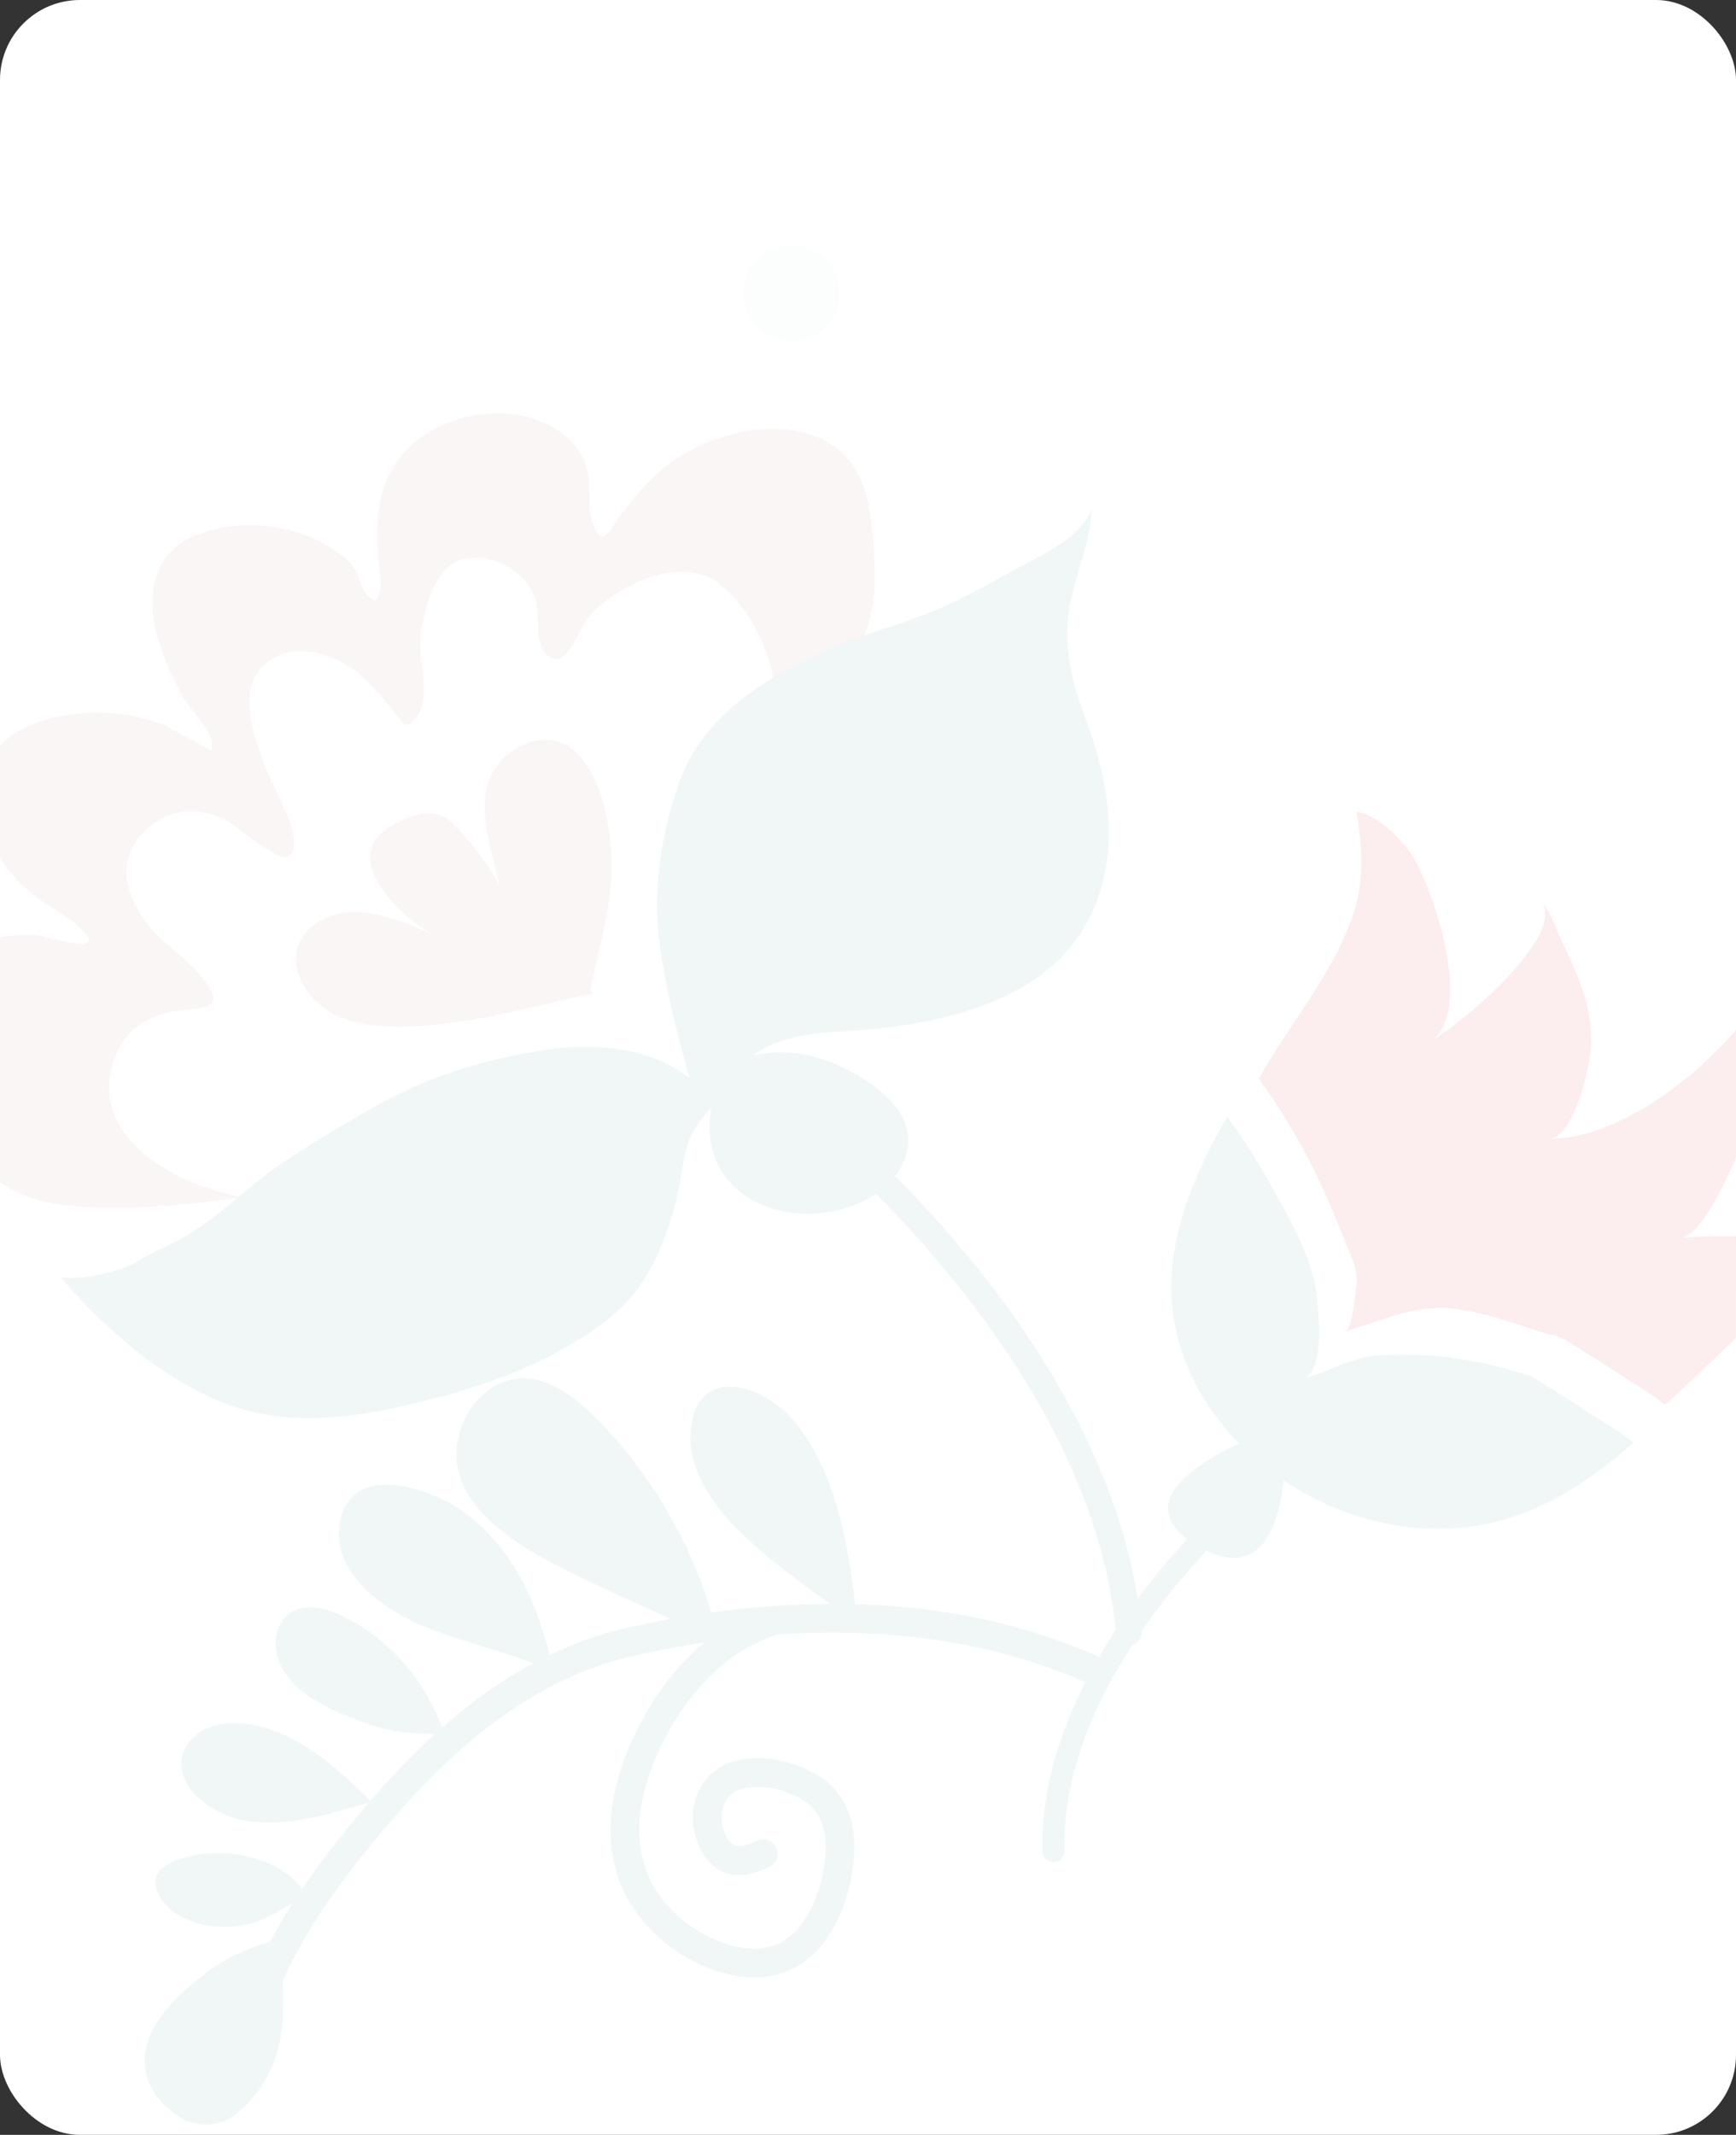 <?xml version="1.0" encoding="UTF-8"?> <svg xmlns="http://www.w3.org/2000/svg" viewBox="0 0 527.93 649.1"><rect x="0" y="0" width="527.93" height="649.1" fill="#333333" stroke="none"/> <defs> <style>.cls-1{fill:#fff;}.cls-2{fill:#fcfdfd;}.cls-3{opacity:0.09;}.cls-4{fill:#65a39b;}.cls-5{fill:#d89d98;}.cls-6{fill:#da3345;}</style> </defs> <title>formaРесурс 1fullhd</title> <g id="Слой_2" data-name="Слой 2"> <g id="Слой_1-2" data-name="Слой 1"> <g id="Layer_2" data-name="Layer 2"> <g id="Layer_6" data-name="Layer 6"> <rect class="cls-1" width="527.93" height="649.1" rx="24.31"></rect> <path class="cls-2" d="M239.65,74.58a14.62,14.62,0,1,1-13.56,15.61,14.63,14.63,0,0,1,13.56-15.61Z"></path> <g class="cls-3"> <path class="cls-4" d="M72.44,637.46a4.39,4.39,0,0,0,2.65-2.74c1.1-3.36,2.09-6.8,3-10.12,1.3-4.48,2.64-9.11,4.23-13.46,5.38-14.67,13.71-28.92,26.21-44.85,19.47-24.79,46.59-54.32,84-62.79,36.16-8.2,89.5-13.41,138.27,8.29a4.38,4.38,0,0,0,3.55-8c-51-22.68-106.3-17.32-143.75-8.82-40,9.06-68.54,40-88.9,65.91-13.09,16.67-21.84,31.69-27.54,47.25-1.7,4.63-3.08,9.41-4.42,14-.94,3.24-1.91,6.6-3,9.82a4.38,4.38,0,0,0,2.81,5.52,4.32,4.32,0,0,0,2.86-.05Z"></path> <path class="cls-4" d="M260.67,492.7c-2.42-20.45-5.42-43.57-18.84-60.23-9.17-11.4-29.34-17.87-31.71,1.48-2,16,12.31,30.18,23.07,39.13,10.13,8.43,20.94,15.8,31.67,23.14l-2-.9"></path> <path class="cls-4" d="M218.61,498.83a143.3,143.3,0,0,0-35.4-65.68c-7-7.33-16.1-15-25.78-14-7.94.77-14.62,7.32-17.31,15.33-7.44,22.16,18.5,36.25,33.51,43.64,15.81,7.78,31.91,14.82,47.9,22l-1.16-.52"></path> <path class="cls-4" d="M167.94,506.48c-4.32-18.76-11.7-35.78-27.21-46.93-10.5-7.54-34.24-15.14-37.38,3.51-2.75,16.29,15.4,27.53,26.92,32,12.26,4.77,24.82,7.38,37,12.66l.67-1.25"></path> <path class="cls-4" d="M135.18,527.28c-5.24-15.42-16-28.2-29.55-35.22-5.66-2.92-13.33-5.29-18.33-.92-3.65,3.2-4.36,9.07-2.4,14.07,4.1,10.59,18.23,15.79,27.1,19s17.38,3,26.28,2.89"></path> <path class="cls-4" d="M112.7,547.64C101.63,536.48,88.55,525.23,73.64,524c-6.16-.53-13.28,1-16.83,6.65C53.89,535.29,55,541.07,59,545.26c15.87,16.7,41.88,5.54,58.52,1.35"></path> <path class="cls-4" d="M93.65,577.44c-4.51-9.77-15.86-13.13-24.54-14-5.61-.59-27.8,1.39-20.29,13.6,5.59,9.09,19.86,10,27.73,7.74,6.27-1.77,11.33-6.2,17.43-8.42Z"></path> <path class="cls-4" d="M86,613v-.57c0-1.59.09-3.18.1-4.78s0-3-.06-4.58a43.93,43.93,0,0,0-.41-4.43,28.75,28.75,0,0,0-1-4.39,17.23,17.23,0,0,0-.74-2.2,6.45,6.45,0,0,1-.38-.74,5.43,5.43,0,0,1-.18-1.13,2.07,2.07,0,0,0-.14-.74,1.31,1.31,0,0,1-.35.27l-.66.45c-.19.13-.4.25-.6.36a2.74,2.74,0,0,1-.94.42,6.78,6.78,0,0,0-1,.19c-.78.24-1.56.51-2.31.79-1.49.57-3,1.17-4.42,1.84s-2.85,1.39-4.23,2.17-2.75,1.64-4.07,2.55-2.64,1.88-3.9,2.89c-6.74,5.44-15.14,13.1-16.6,23C43,632.25,48,639.62,54.29,643.48a14.8,14.8,0,0,0,18.12-1.28C80.67,635.3,85.7,624.83,86,613Z"></path> <path class="cls-4" d="M238.71,599.61a25,25,0,0,0,9-5.81c7-7,11.47-18.37,12.08-30.53.53-10.58-3.28-18.67-11-23.41-8.53-5.21-19.12-6.74-27-3.9a16.45,16.45,0,0,0-9.65,9.3,20.38,20.38,0,0,0,.6,16.37c1.84,4,4.49,6.61,7.87,7.79,3.85,1.35,8.31.71,13.61-2a4.38,4.38,0,0,0-3.93-7.82c-3,1.52-5.32,2-6.8,1.52a5.76,5.76,0,0,1-2.81-3.2,11.64,11.64,0,0,1-.46-9.32,7.74,7.74,0,0,1,4.48-4.42h.06c5.31-1.92,13.31-.63,19.46,3.13,4.91,3,7.21,8.22,6.85,15.51-.5,9.89-4.14,19.38-9.53,24.77-7.28,7.27-17.31,4.86-22.64,2.77-10.09-4-18.32-11.66-22-20.6-5-12.11-1.59-25.42,2.16-34.45,8-19.39,22-33.71,37.35-38.27a4.37,4.37,0,0,0-2.5-8.38C215.8,494.07,200.15,509.86,191,532c-4.38,10.55-8.31,26.26-2.15,41.15,4.58,11.09,14.65,20.58,26.91,25.39C224,601.78,232,602.1,238.71,599.61Z"></path> <path class="cls-4" d="M386.06,359.65c5.67,10.21,13.1,22.45,14.34,34.2.51,4.76,2.83,23.6-4.41,25.32,7.6-1.8,14.56-6.36,22.64-7a116.06,116.06,0,0,1,40.56,4.37c3,.92,4.95,1,7.71,2.65q3.24,2,6.43,4c5.26,3.24,10.13,6.63,15.41,9.87a79.19,79.19,0,0,1,8,5.61c-14.62,12.78-30.61,23.35-51.13,25.7-19.14,2.2-39-3.37-55.24-14.26-1.62,14.4-7.33,31.13-26.19,19.9-20.2-12-2-24.24,12.66-31.13a76.68,76.68,0,0,1-14.73-21.07c-12.71-27.2-2.9-54.23,11.12-78.3A198.76,198.76,0,0,1,386.06,359.65Z"></path> <path class="cls-4" d="M321.56,565.92a3.4,3.4,0,0,0,2.19-3.24c-1.18-46,39.18-87.93,51.58-99.67a3.36,3.36,0,0,0-4.62-4.88h0C357.81,470.36,315.79,514,317,562.85a3.37,3.37,0,0,0,3.44,3.27A3.57,3.57,0,0,0,321.56,565.92Z"></path> <path class="cls-5" d="M179.59,300.85c2.48-12.43,6.49-25.12,6.4-37.88-.06-10.9-2.68-26.68-11.1-34.52-8-7.47-20.76-2-25.26,6.79-5.12,10,0,23.51,2.13,33.74a81.43,81.43,0,0,0-14.33-18.88c-5.64-5.31-13.35-2.1-19.26,1.57-15.07,9.36,4.14,27.76,13.75,32.51-10.66-4.51-25.29-11.07-36-3.26-12.36,9-3.31,24.38,8.13,28.63s25.67,2.54,37.37.84c13-1.9,25.77-5.77,38.73-8.14"></path> <path class="cls-4" d="M344.66,500a3.93,3.93,0,0,0,2.55-4c-4.18-47.2-32-89.26-54.69-116.22-24.41-29.09-47.48-46.85-48.46-47.59a3.93,3.93,0,1,0-4.78,6.25c.93.7,92.41,71.65,100.09,158.26a4,4,0,0,0,4.27,3.57A3.66,3.66,0,0,0,344.66,500Z"></path> <path class="cls-2" d="M294.62,102.73a14.62,14.62,0,1,1-13.56,15.61,14.63,14.63,0,0,1,13.56-15.61Z"></path> <path class="cls-5" d="M266,174.16c-.36-12.12-.7-28.75-10.65-37.09-14.8-12.41-40.34-5.75-53.66,5.35-5.41,4.51-9.7,9.84-13.82,15.51-2.1,2.89-4.92,9.1-7.59,1.38-2.44-7,.83-14.23-3.9-21.65-7.06-11.08-22.08-13.7-34.1-10.94s-22.37,10.41-25.83,22.54c-2.31,8.11-1.8,16.27-1,24.54.3,3,.73,6.44-1.26,8.8-4.31-1.39-4.2-6.64-6.54-9.93-3.31-4.62-9.73-8-14.88-10-10.43-4-23.69-4.07-34,.43C46.33,168.56,44.58,181,47.71,193a85.33,85.33,0,0,0,7.84,18.74c2.27,4.21,10.83,11.8,8.59,16.37,0,.11-12.92-7.12-14.63-7.76A54.83,54.83,0,0,0,26,216.78c-9.15.67-19.73,3.16-26,10V261a53.72,53.72,0,0,0,8.37,9.57c4.91,4.51,12.29,7.63,16.72,12.26,7.82,8.2-11.39,1.57-15,1.43A44.32,44.32,0,0,0,0,285v74.42c8.81,6.34,19.59,7.52,31.66,7.78,14.31.32,28.39-1.4,42.56-3.19-20.44-3.15-49.92-19.13-38.48-44.35,2.79-6.13,7.79-9.72,14.15-11.56,8.91-2.58,20.78,1,11.62-10.83-4.75-6.1-11.86-10.11-16.54-16.16-7.36-9.54-9.9-20.85.28-29.48,7.67-6.51,16.53-6.35,24.6-1.55,2.94,1.75,14.37,11.6,17.49,10.49,3.48-1.24,1.7-8.29.77-10.7-2.65-6.94-6.41-13.37-8.81-20.47-2.76-8.17-6.51-20,.85-27s17.57-4.8,25.4-.09c5.66,3.4,9.54,8.38,13.68,13.37,3.32,4,4.3,7.33,7.88,1.71,4.12-6.49-.17-17.43.88-24.61,1.17-7.9,4-20.68,13.2-22.83,8.09-1.91,18.53,3.63,21.38,11.35,1.79,4.84-.23,13.26,3.31,17.29a4.84,4.84,0,0,0,2.72,1.81c4.5.78,7.69-9.81,10.91-13.34,8.69-9.55,28.56-18.93,40.17-8.88A49.74,49.74,0,0,1,235,205.64c1.18,7.36,7.34,19.4,3.55,26.51C250.65,213.52,266.74,198.54,266,174.16Z"></path> <path class="cls-6" d="M527.93,375.82c-5.39,0-10.95.23-16.74.44,5.63-.2,13.28-16.29,16.74-24.33V313.2c-14,16.1-36.95,33.25-57.13,33.05,7.75.07,12.42-21.39,12.87-26.49,1.1-12.27-3.18-22.07-8.39-32.88-2.16-4.48-3.46-9.33-6.73-13,8.1,9.13-20.35,34.67-33,42.47,12.95-10.45-.55-48.21-6.59-56.94-3.1-4.47-10.77-12.18-16.46-12.52,1.76,10.4,2.46,20.38-.82,30.58-4.58,14.25-13.86,26.69-21.89,39.12-2.39,3.69-4.73,7.48-7,11.33a196.68,196.68,0,0,1,12.82,20.2c5.7,10.25,10.1,20.82,14.38,31.69,1.58,4,2.75,5.71,2.54,10.37-.09,1.91-1.4,14-3.3,14.6,9-2.7,18.23-6.82,27.76-7.09,10.23-.28,22.06,4.29,31.76,7.3,3,.93,5,1,7.71,2.66,2.16,1.31,4.3,2.64,6.43,4,5.25,3.24,10.13,6.63,15.4,9.87a77.62,77.62,0,0,1,8,5.61c7.41-6.48,14.47-13.53,21.6-20.37Z"></path> <path class="cls-4" d="M211.33,329.19c-12.87-11.25-30.78-12.31-46.88-9.76-17.86,2.83-35.5,8.37-51.24,17.46-10.12,5.83-20.81,12-30.3,18.81-7.85,5.65-14.84,12.53-22.87,17.89a70.57,70.57,0,0,1-11,6c-3.71,1.63-7,4.13-10.73,5.64-5.17,2.09-14.17,3.83-19.79,3.15,12.93,15.14,28.65,29,47,37.14,21.92,9.67,45.8,5.19,68.11-.75,18.4-4.9,36.91-12.17,51.89-24.2,10.19-8.19,15.26-19.14,19-31.4,1.89-6.15,2.55-12.41,3.91-18.66,1.21-5.57,4.06-9.64,7.9-13.75-2.74,14.82,4.91,27,19.77,31.07,13.39,3.68,32.68-.95,38.74-14.79,5.43-12.38-6.22-22-16-27.22S240,318.72,229,320.9c7-5.27,17.16-6.79,25.73-7.24,30.74-1.63,69.82-8.82,80-43.17,5.58-18.9.95-37.61-5.81-55.42-3.14-8.27-5.11-18.72-4.09-27.52,1.28-11.07,6.59-21.26,7.18-32.61-3.13,7.09-10.77,11.59-17.39,15.05-11.37,6-21.63,12.43-33.79,17-11.24,4.18-22.63,7.15-33.49,12.4-17.25,8.34-34.43,20-40.95,38.87-5.12,14.85-7.87,31.32-6,47,1.86,15.25,5.91,30.44,10,45.22l-.29-.8"></path> </g> </g> </g> </g> </g> </svg> 